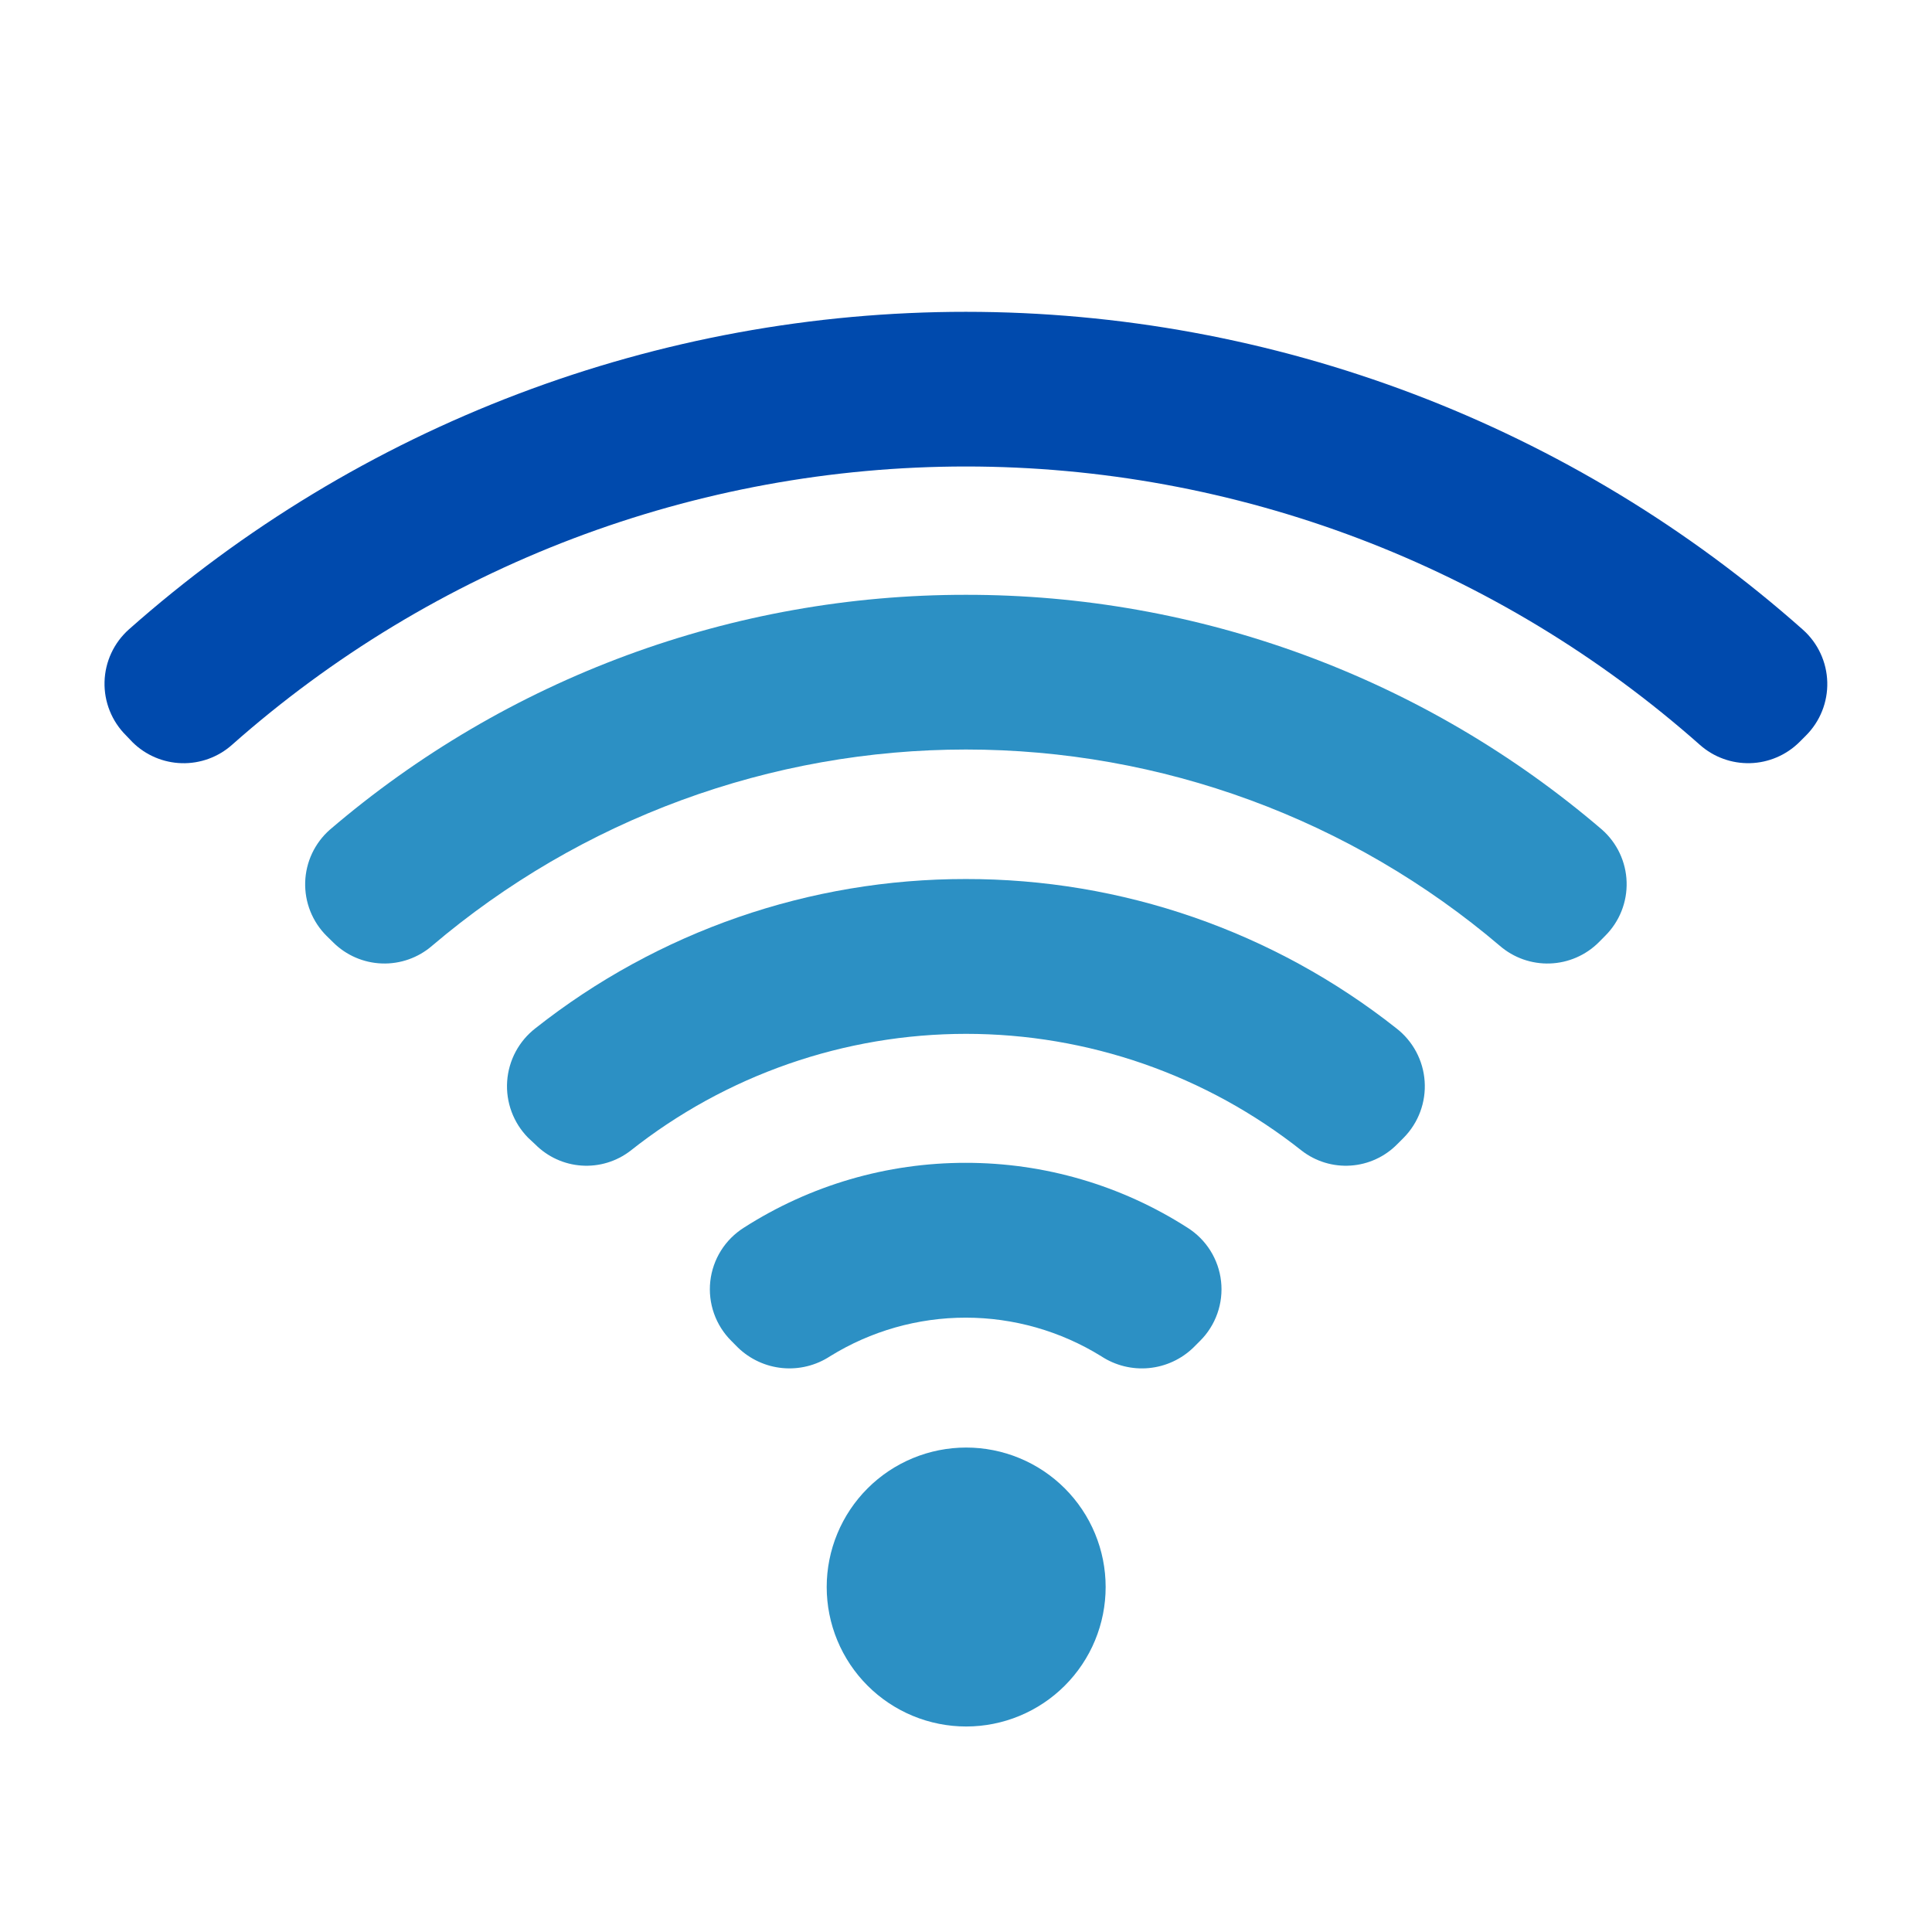 <svg version="1.0" preserveAspectRatio="xMidYMid meet" height="1080" viewBox="0 0 810 810" zoomAndPan="magnify" width="1080" xmlns:xlink="http://www.w3.org/1999/xlink" xmlns="http://www.w3.org/2000/svg"><defs><clipPath id="36f82dceea"><path clip-rule="nonzero" d="M 43.598 130 L 766.598 130 L 766.598 320 L 43.598 320 Z M 43.598 130"></path></clipPath></defs><g clip-path="url(#36f82dceea)"><path fill-rule="nonzero" fill-opacity="1" d="M 52.824 308.312 L 55.57 311.184 C 56.25 311.855 56.961 312.496 57.703 313.102 C 58.445 313.707 59.211 314.273 60.008 314.809 C 60.801 315.34 61.621 315.836 62.461 316.293 C 63.301 316.746 64.16 317.164 65.043 317.539 C 65.922 317.914 66.816 318.246 67.73 318.535 C 68.641 318.828 69.562 319.074 70.5 319.277 C 71.434 319.484 72.375 319.645 73.324 319.758 C 74.277 319.875 75.23 319.945 76.184 319.969 C 77.141 319.996 78.098 319.977 79.051 319.91 C 80.008 319.848 80.957 319.738 81.898 319.586 C 82.844 319.43 83.777 319.234 84.703 318.992 C 85.629 318.75 86.543 318.465 87.441 318.141 C 88.34 317.812 89.223 317.441 90.086 317.031 C 90.953 316.621 91.793 316.172 92.617 315.684 C 93.438 315.191 94.234 314.668 95.008 314.102 C 95.781 313.535 96.523 312.938 97.242 312.301 C 102.488 307.652 107.836 303.125 113.289 298.719 C 118.742 294.312 124.289 290.031 129.938 285.875 C 135.582 281.719 141.32 277.695 147.148 273.801 C 152.977 269.902 158.891 266.145 164.891 262.516 C 170.891 258.887 176.969 255.398 183.125 252.047 C 189.285 248.695 195.512 245.484 201.816 242.414 C 208.121 239.348 214.488 236.422 220.926 233.641 C 227.359 230.859 233.855 228.227 240.41 225.738 C 246.965 223.254 253.57 220.918 260.234 218.73 C 266.895 216.543 273.602 214.508 280.352 212.625 C 287.105 210.742 293.898 209.016 300.73 207.438 C 307.562 205.863 314.426 204.445 321.32 203.18 C 328.215 201.918 335.137 200.809 342.082 199.859 C 349.027 198.91 355.992 198.117 362.973 197.484 C 369.953 196.848 376.949 196.371 383.949 196.055 C 390.953 195.738 397.961 195.578 404.973 195.578 C 411.98 195.578 418.988 195.738 425.992 196.055 C 432.996 196.371 439.988 196.848 446.969 197.484 C 453.949 198.117 460.914 198.91 467.859 199.859 C 474.805 200.809 481.727 201.918 488.621 203.18 C 495.52 204.445 502.383 205.863 509.215 207.438 C 516.043 209.016 522.836 210.742 529.59 212.625 C 536.344 214.508 543.051 216.543 549.711 218.73 C 556.371 220.918 562.977 223.254 569.535 225.738 C 576.09 228.227 582.582 230.859 589.02 233.641 C 595.453 236.422 601.824 239.348 608.125 242.414 C 614.43 245.484 620.66 248.695 626.816 252.047 C 632.973 255.398 639.051 258.887 645.051 262.516 C 651.051 266.145 656.965 269.902 662.793 273.801 C 668.621 277.695 674.359 281.719 680.004 285.875 C 685.652 290.031 691.199 294.312 696.652 298.719 C 702.105 303.125 707.453 307.652 712.703 312.301 C 713.418 312.938 714.16 313.535 714.934 314.098 C 715.707 314.664 716.504 315.188 717.324 315.68 C 718.145 316.168 718.988 316.617 719.852 317.027 C 720.715 317.434 721.598 317.805 722.496 318.129 C 723.395 318.457 724.305 318.742 725.23 318.984 C 726.156 319.223 727.09 319.422 728.035 319.574 C 728.977 319.727 729.926 319.836 730.879 319.898 C 731.836 319.965 732.789 319.984 733.746 319.957 C 734.699 319.934 735.652 319.863 736.602 319.746 C 737.551 319.633 738.492 319.473 739.426 319.27 C 740.359 319.062 741.281 318.816 742.195 318.527 C 743.105 318.238 744 317.902 744.879 317.527 C 745.758 317.156 746.617 316.738 747.461 316.285 C 748.301 315.828 749.117 315.336 749.91 314.801 C 750.707 314.27 751.473 313.703 752.215 313.098 C 752.953 312.492 753.664 311.855 754.348 311.184 L 757.094 308.438 C 757.828 307.707 758.523 306.941 759.184 306.137 C 759.84 305.336 760.457 304.5 761.031 303.637 C 761.602 302.77 762.129 301.879 762.613 300.961 C 763.094 300.039 763.527 299.098 763.914 298.137 C 764.301 297.172 764.637 296.191 764.922 295.195 C 765.207 294.195 765.441 293.188 765.625 292.164 C 765.805 291.145 765.938 290.117 766.016 289.082 C 766.094 288.047 766.117 287.008 766.09 285.973 C 766.062 284.934 765.98 283.902 765.848 282.871 C 765.715 281.844 765.527 280.824 765.293 279.812 C 765.055 278.805 764.766 277.809 764.426 276.828 C 764.086 275.848 763.699 274.887 763.262 273.945 C 762.824 273.004 762.344 272.086 761.812 271.195 C 761.281 270.301 760.707 269.441 760.086 268.605 C 759.469 267.773 758.809 266.973 758.109 266.207 C 757.41 265.441 756.672 264.715 755.898 264.023 C 749.918 258.715 743.82 253.547 737.605 248.516 C 731.387 243.484 725.062 238.598 718.625 233.852 C 712.188 229.109 705.648 224.516 699.004 220.066 C 692.359 215.621 685.617 211.324 678.777 207.184 C 671.938 203.043 665.004 199.059 657.984 195.23 C 650.965 191.402 643.859 187.738 636.672 184.234 C 629.484 180.73 622.223 177.391 614.887 174.215 C 607.547 171.039 600.141 168.031 592.664 165.191 C 585.191 162.352 577.656 159.684 570.059 157.188 C 562.461 154.688 554.812 152.363 547.113 150.215 C 539.41 148.062 531.664 146.09 523.875 144.289 C 516.082 142.492 508.254 140.871 500.391 139.426 C 492.527 137.98 484.633 136.715 476.711 135.629 C 468.789 134.543 460.848 133.637 452.883 132.914 C 444.922 132.188 436.945 131.641 428.957 131.277 C 420.969 130.914 412.98 130.73 404.984 130.73 C 396.988 130.727 388.996 130.906 381.008 131.27 C 373.02 131.629 365.043 132.172 357.082 132.895 C 349.117 133.617 341.176 134.52 333.254 135.605 C 325.328 136.688 317.438 137.949 309.57 139.391 C 301.707 140.832 293.879 142.449 286.086 144.246 C 278.293 146.043 270.547 148.016 262.844 150.164 C 255.145 152.312 247.492 154.633 239.898 157.125 C 232.301 159.621 224.766 162.289 217.289 165.125 C 209.812 167.961 202.402 170.965 195.066 174.137 C 187.727 177.309 180.461 180.648 173.273 184.148 C 166.086 187.652 158.98 191.316 151.957 195.141 C 144.934 198.965 138.004 202.945 131.16 207.086 C 124.32 211.223 117.578 215.516 110.93 219.961 C 104.281 224.406 97.742 228.996 91.301 233.738 C 84.863 238.48 78.535 243.367 72.32 248.395 C 66.102 253.422 60.004 258.59 54.02 263.895 C 53.246 264.586 52.508 265.316 51.809 266.082 C 51.109 266.848 50.449 267.645 49.828 268.48 C 49.211 269.312 48.637 270.176 48.105 271.066 C 47.574 271.957 47.09 272.875 46.656 273.816 C 46.219 274.758 45.828 275.719 45.492 276.699 C 45.152 277.68 44.863 278.676 44.625 279.688 C 44.387 280.695 44.203 281.715 44.07 282.746 C 43.938 283.773 43.855 284.809 43.828 285.844 C 43.801 286.883 43.824 287.918 43.902 288.953 C 43.98 289.988 44.109 291.016 44.293 292.039 C 44.477 293.059 44.711 294.07 44.996 295.066 C 45.281 296.066 45.617 297.047 46.004 298.008 C 46.391 298.973 46.824 299.914 47.305 300.832 C 47.785 301.75 48.312 302.645 48.887 303.508 C 49.461 304.375 50.074 305.207 50.734 306.012 C 51.391 306.812 52.09 307.578 52.824 308.312 Z M 52.824 308.312" fill="#004aad"></path></g><path fill-rule="nonzero" fill-opacity="1" d="M 404.871 487.523 C 396.668 487.516 388.508 488.09 380.387 489.246 C 372.27 490.402 364.273 492.133 356.398 494.434 C 348.527 496.738 340.859 499.59 333.395 502.988 C 325.934 506.387 318.746 510.301 311.844 514.727 C 310.875 515.336 309.945 516 309.055 516.715 C 308.164 517.426 307.312 518.191 306.504 519 C 305.699 519.809 304.941 520.66 304.23 521.555 C 303.52 522.449 302.859 523.383 302.254 524.352 C 301.648 525.32 301.098 526.32 300.602 527.352 C 300.109 528.383 299.676 529.438 299.301 530.516 C 298.926 531.598 298.609 532.695 298.359 533.809 C 298.105 534.926 297.918 536.051 297.793 537.188 C 297.668 538.32 297.605 539.461 297.609 540.605 C 297.609 541.746 297.68 542.887 297.809 544.023 C 297.938 545.156 298.133 546.281 298.391 547.395 C 298.648 548.512 298.965 549.605 299.348 550.684 C 299.727 551.762 300.168 552.816 300.664 553.844 C 301.164 554.871 301.719 555.871 302.328 556.836 C 302.941 557.801 303.602 558.73 304.316 559.621 C 305.031 560.516 305.797 561.363 306.605 562.168 L 309.352 564.941 C 310.609 566.16 311.961 567.262 313.406 568.254 C 314.848 569.246 316.367 570.105 317.957 570.84 C 319.547 571.574 321.188 572.172 322.875 572.629 C 324.566 573.082 326.285 573.395 328.027 573.562 C 329.77 573.727 331.516 573.746 333.262 573.617 C 335.008 573.488 336.73 573.215 338.434 572.793 C 340.133 572.375 341.785 571.812 343.391 571.113 C 344.996 570.414 346.531 569.586 347.996 568.625 C 350.117 567.312 352.281 566.07 354.492 564.906 C 356.699 563.742 358.945 562.652 361.227 561.645 C 363.512 560.637 365.824 559.707 368.172 558.859 C 370.52 558.012 372.895 557.242 375.297 556.559 C 377.695 555.875 380.117 555.277 382.562 554.762 C 385.004 554.246 387.461 553.816 389.934 553.469 C 392.406 553.125 394.887 552.863 397.379 552.691 C 399.867 552.52 402.359 552.434 404.855 552.434 C 407.352 552.434 409.848 552.52 412.336 552.691 C 414.828 552.863 417.309 553.125 419.781 553.469 C 422.254 553.816 424.711 554.246 427.152 554.762 C 429.594 555.277 432.016 555.875 434.418 556.559 C 436.82 557.242 439.191 558.012 441.539 558.859 C 443.887 559.707 446.203 560.637 448.488 561.645 C 450.77 562.652 453.016 563.742 455.223 564.906 C 457.43 566.07 459.594 567.312 461.719 568.625 C 463.184 569.586 464.719 570.418 466.324 571.117 C 467.926 571.816 469.582 572.379 471.281 572.801 C 472.98 573.219 474.703 573.496 476.449 573.625 C 478.199 573.754 479.941 573.734 481.688 573.57 C 483.43 573.402 485.148 573.09 486.84 572.633 C 488.527 572.176 490.168 571.582 491.758 570.848 C 493.352 570.113 494.867 569.25 496.312 568.258 C 497.754 567.266 499.105 566.16 500.363 564.941 L 503.133 562.168 C 503.941 561.363 504.707 560.512 505.422 559.621 C 506.137 558.73 506.797 557.801 507.406 556.832 C 508.02 555.867 508.574 554.867 509.07 553.84 C 509.57 552.812 510.008 551.758 510.387 550.68 C 510.77 549.602 511.086 548.504 511.344 547.391 C 511.598 546.277 511.793 545.152 511.922 544.016 C 512.051 542.883 512.117 541.742 512.121 540.598 C 512.121 539.457 512.062 538.316 511.934 537.18 C 511.809 536.043 511.621 534.918 511.367 533.805 C 511.113 532.688 510.801 531.59 510.426 530.512 C 510.047 529.434 509.613 528.375 509.117 527.348 C 508.625 526.316 508.074 525.316 507.469 524.348 C 506.859 523.379 506.199 522.445 505.488 521.551 C 504.777 520.656 504.02 519.805 503.211 518.996 C 502.402 518.188 501.555 517.426 500.66 516.711 C 499.766 516 498.836 515.336 497.871 514.727 C 490.969 510.301 483.785 506.387 476.324 502.988 C 468.863 499.59 461.195 496.738 453.324 494.438 C 445.457 492.137 437.461 490.406 429.344 489.246 C 421.227 488.09 413.07 487.516 404.871 487.523 Z M 404.871 487.523" fill="#2c90c4"></path><path fill-rule="nonzero" fill-opacity="1" d="M 404.871 368.539 C 396.762 368.531 388.664 368.863 380.582 369.531 C 372.5 370.199 364.461 371.207 356.465 372.551 C 348.469 373.891 340.539 375.566 332.684 377.574 C 324.828 379.582 317.066 381.914 309.406 384.57 C 301.742 387.227 294.207 390.199 286.793 393.488 C 279.383 396.777 272.121 400.367 265.008 404.266 C 257.895 408.16 250.961 412.348 244.199 416.824 C 237.438 421.305 230.875 426.055 224.512 431.082 C 223.652 431.746 222.832 432.453 222.051 433.203 C 221.266 433.949 220.523 434.738 219.824 435.566 C 219.125 436.395 218.469 437.258 217.859 438.156 C 217.25 439.055 216.691 439.98 216.18 440.938 C 215.668 441.895 215.211 442.875 214.805 443.879 C 214.398 444.887 214.043 445.91 213.746 446.953 C 213.445 447.992 213.203 449.051 213.016 450.117 C 212.832 451.188 212.699 452.262 212.629 453.344 C 212.555 454.426 212.539 455.508 212.578 456.59 C 212.621 457.676 212.719 458.754 212.875 459.828 C 213.031 460.898 213.242 461.961 213.512 463.012 C 213.781 464.062 214.102 465.098 214.48 466.113 C 214.855 467.129 215.289 468.125 215.77 469.094 C 216.254 470.066 216.785 471.008 217.367 471.926 C 217.949 472.84 218.578 473.719 219.254 474.566 C 219.93 475.418 220.648 476.227 221.41 477 L 224.359 479.746 C 225 480.395 225.672 481.016 226.371 481.605 C 227.066 482.195 227.789 482.75 228.539 483.273 C 229.285 483.797 230.059 484.289 230.852 484.742 C 231.641 485.195 232.453 485.613 233.285 485.992 C 234.113 486.375 234.961 486.715 235.824 487.02 C 236.684 487.324 237.559 487.59 238.441 487.812 C 239.328 488.039 240.223 488.223 241.125 488.367 C 242.027 488.508 242.934 488.613 243.844 488.672 C 244.758 488.734 245.668 488.754 246.582 488.734 C 247.496 488.711 248.406 488.648 249.312 488.547 C 250.223 488.441 251.121 488.297 252.016 488.113 C 252.91 487.926 253.797 487.699 254.668 487.434 C 255.543 487.168 256.402 486.863 257.25 486.52 C 258.098 486.176 258.926 485.797 259.738 485.375 C 260.551 484.957 261.34 484.504 262.109 484.012 C 262.883 483.523 263.629 482.996 264.352 482.438 C 266.832 480.473 269.352 478.562 271.91 476.703 C 274.469 474.844 277.066 473.039 279.699 471.289 C 282.336 469.539 285.008 467.844 287.711 466.207 C 290.418 464.566 293.156 462.984 295.93 461.461 C 298.703 459.938 301.504 458.473 304.34 457.066 C 307.172 455.66 310.035 454.312 312.922 453.027 C 315.812 451.742 318.73 450.516 321.672 449.352 C 324.613 448.188 327.574 447.086 330.562 446.043 C 333.551 445.004 336.559 444.027 339.586 443.113 C 342.617 442.199 345.66 441.348 348.727 440.562 C 351.789 439.773 354.867 439.051 357.961 438.395 C 361.059 437.738 364.164 437.145 367.281 436.617 C 370.402 436.09 373.531 435.629 376.668 435.23 C 379.809 434.836 382.953 434.504 386.105 434.238 C 389.258 433.977 392.414 433.777 395.574 433.645 C 398.734 433.512 401.898 433.445 405.059 433.445 C 408.223 433.445 411.387 433.512 414.547 433.645 C 417.707 433.777 420.863 433.977 424.016 434.238 C 427.168 434.504 430.312 434.836 433.453 435.23 C 436.59 435.629 439.719 436.09 442.836 436.617 C 445.957 437.145 449.062 437.738 452.156 438.395 C 455.25 439.051 458.332 439.773 461.395 440.562 C 464.457 441.348 467.504 442.199 470.535 443.113 C 473.562 444.027 476.57 445.004 479.559 446.043 C 482.543 447.086 485.508 448.188 488.449 449.352 C 491.391 450.516 494.309 451.742 497.195 453.027 C 500.086 454.312 502.949 455.66 505.781 457.066 C 508.617 458.473 511.418 459.938 514.191 461.461 C 516.965 462.984 519.703 464.566 522.406 466.207 C 525.113 467.844 527.785 469.539 530.418 471.289 C 533.055 473.039 535.652 474.844 538.211 476.703 C 540.77 478.562 543.289 480.473 545.77 482.438 C 546.492 482.996 547.238 483.523 548.008 484.012 C 548.781 484.504 549.57 484.957 550.383 485.375 C 551.195 485.797 552.023 486.176 552.871 486.52 C 553.715 486.863 554.578 487.168 555.449 487.434 C 556.324 487.699 557.211 487.926 558.105 488.113 C 559 488.297 559.898 488.441 560.809 488.547 C 561.715 488.648 562.625 488.711 563.539 488.734 C 564.453 488.754 565.363 488.734 566.273 488.672 C 567.188 488.613 568.094 488.508 568.996 488.367 C 569.898 488.223 570.793 488.039 571.676 487.812 C 572.562 487.59 573.438 487.324 574.297 487.02 C 575.16 486.715 576.004 486.375 576.836 485.992 C 577.668 485.613 578.477 485.195 579.27 484.742 C 580.062 484.289 580.832 483.797 581.582 483.273 C 582.332 482.75 583.055 482.195 583.75 481.605 C 584.449 481.016 585.117 480.395 585.762 479.746 L 588.508 477 C 589.27 476.227 589.988 475.418 590.664 474.566 C 591.34 473.719 591.969 472.84 592.551 471.922 C 593.137 471.008 593.668 470.066 594.152 469.094 C 594.633 468.121 595.062 467.129 595.441 466.113 C 595.82 465.094 596.141 464.059 596.41 463.008 C 596.676 461.957 596.891 460.895 597.043 459.82 C 597.199 458.75 597.297 457.668 597.34 456.586 C 597.379 455.5 597.363 454.418 597.289 453.336 C 597.215 452.254 597.086 451.18 596.898 450.109 C 596.711 449.043 596.469 447.984 596.168 446.941 C 595.867 445.902 595.516 444.875 595.105 443.871 C 594.699 442.867 594.238 441.887 593.727 440.93 C 593.215 439.973 592.652 439.047 592.043 438.148 C 591.434 437.254 590.777 436.391 590.074 435.562 C 589.375 434.734 588.633 433.945 587.848 433.199 C 587.062 432.449 586.238 431.746 585.379 431.082 C 579.012 426.051 572.445 421.297 565.676 416.816 C 558.91 412.336 551.969 408.145 544.852 404.246 C 537.734 400.348 530.465 396.754 523.047 393.465 C 515.625 390.176 508.082 387.203 500.414 384.543 C 492.746 381.887 484.98 379.555 477.117 377.551 C 469.25 375.543 461.316 373.871 453.312 372.531 C 445.309 371.191 437.262 370.188 429.176 369.52 C 421.086 368.855 412.984 368.527 404.871 368.539 Z M 404.871 368.539" fill="#2c90c4"></path><path fill-rule="nonzero" fill-opacity="1" d="M 404.871 249.379 C 392.77 249.371 380.691 249.898 368.637 250.961 C 356.578 252.023 344.598 253.621 332.684 255.746 C 320.77 257.871 308.973 260.523 297.293 263.695 C 285.617 266.867 274.102 270.551 262.75 274.742 C 251.398 278.938 240.254 283.625 229.316 288.809 C 218.383 293.988 207.695 299.645 197.262 305.777 C 186.828 311.906 176.688 318.484 166.836 325.516 C 156.984 332.547 147.465 339.996 138.273 347.871 C 137.496 348.559 136.75 349.285 136.043 350.047 C 135.34 350.812 134.672 351.609 134.047 352.441 C 133.426 353.273 132.844 354.137 132.309 355.027 C 131.77 355.918 131.281 356.832 130.84 357.773 C 130.395 358.715 130 359.676 129.656 360.66 C 129.312 361.641 129.02 362.637 128.777 363.648 C 128.535 364.66 128.344 365.684 128.207 366.715 C 128.066 367.742 127.984 368.781 127.949 369.82 C 127.918 370.859 127.941 371.898 128.016 372.934 C 128.09 373.973 128.215 375.004 128.395 376.027 C 128.574 377.055 128.805 378.066 129.09 379.066 C 129.371 380.066 129.707 381.051 130.09 382.02 C 130.473 382.984 130.906 383.93 131.387 384.852 C 131.867 385.773 132.395 386.672 132.965 387.539 C 133.539 388.41 134.152 389.246 134.809 390.051 C 135.469 390.859 136.164 391.629 136.902 392.363 L 139.672 395.082 C 140.348 395.754 141.055 396.391 141.789 396.996 C 142.523 397.602 143.285 398.172 144.07 398.707 C 144.859 399.242 145.672 399.738 146.504 400.195 C 147.34 400.652 148.195 401.07 149.066 401.449 C 149.941 401.828 150.832 402.164 151.734 402.457 C 152.641 402.754 153.559 403.004 154.488 403.215 C 155.414 403.422 156.352 403.59 157.297 403.711 C 158.242 403.832 159.188 403.906 160.141 403.941 C 161.09 403.973 162.043 403.961 162.992 403.906 C 163.941 403.848 164.887 403.746 165.828 403.602 C 166.77 403.457 167.703 403.27 168.625 403.039 C 169.547 402.805 170.457 402.531 171.355 402.215 C 172.254 401.895 173.133 401.539 173.996 401.137 C 174.863 400.738 175.707 400.297 176.527 399.82 C 177.352 399.34 178.148 398.824 178.926 398.273 C 179.699 397.719 180.445 397.129 181.164 396.508 C 185.031 393.223 188.965 390.023 192.973 386.91 C 196.977 383.797 201.051 380.777 205.188 377.844 C 209.328 374.91 213.531 372.07 217.793 369.324 C 222.059 366.574 226.379 363.922 230.762 361.363 C 235.141 358.809 239.578 356.348 244.066 353.984 C 248.555 351.625 253.094 349.363 257.684 347.199 C 262.273 345.039 266.906 342.977 271.586 341.02 C 276.266 339.062 280.984 337.207 285.746 335.457 C 290.508 333.707 295.305 332.062 300.141 330.523 C 304.973 328.984 309.84 327.551 314.734 326.227 C 319.633 324.902 324.555 323.688 329.504 322.578 C 334.457 321.473 339.43 320.473 344.422 319.586 C 349.418 318.695 354.43 317.918 359.457 317.25 C 364.484 316.582 369.527 316.023 374.578 315.578 C 379.633 315.133 384.691 314.797 389.762 314.574 C 394.828 314.352 399.898 314.238 404.973 314.238 C 410.043 314.238 415.113 314.352 420.184 314.574 C 425.25 314.797 430.309 315.133 435.363 315.578 C 440.418 316.023 445.457 316.582 450.484 317.25 C 455.516 317.918 460.527 318.695 465.52 319.586 C 470.516 320.473 475.484 321.473 480.438 322.578 C 485.387 323.688 490.309 324.902 495.207 326.227 C 500.105 327.551 504.969 328.984 509.801 330.523 C 514.637 332.062 519.434 333.707 524.195 335.457 C 528.957 337.207 533.676 339.062 538.355 341.02 C 543.035 342.977 547.672 345.039 552.258 347.199 C 556.848 349.363 561.387 351.625 565.875 353.984 C 570.367 356.348 574.801 358.809 579.18 361.363 C 583.562 363.922 587.887 366.574 592.148 369.324 C 596.414 372.07 600.613 374.91 604.754 377.844 C 608.895 380.777 612.965 383.797 616.973 386.91 C 620.977 390.023 624.914 393.223 628.777 396.508 C 629.496 397.129 630.242 397.719 631.02 398.273 C 631.793 398.824 632.59 399.34 633.414 399.82 C 634.238 400.297 635.082 400.738 635.945 401.137 C 636.809 401.539 637.688 401.895 638.586 402.215 C 639.484 402.531 640.395 402.805 641.316 403.039 C 642.242 403.27 643.172 403.457 644.113 403.602 C 645.055 403.746 646 403.848 646.949 403.906 C 647.902 403.961 648.852 403.973 649.805 403.941 C 650.754 403.906 651.703 403.832 652.645 403.711 C 653.59 403.59 654.527 403.422 655.457 403.215 C 656.383 403.004 657.301 402.754 658.207 402.457 C 659.113 402.164 660 401.828 660.875 401.449 C 661.75 401.07 662.602 400.652 663.438 400.195 C 664.27 399.738 665.082 399.242 665.871 398.707 C 666.66 398.172 667.422 397.602 668.156 396.996 C 668.891 396.391 669.594 395.754 670.27 395.082 L 673.016 392.312 C 673.75 391.578 674.449 390.809 675.105 390 C 675.766 389.195 676.379 388.359 676.953 387.488 C 677.523 386.621 678.051 385.723 678.531 384.801 C 679.012 383.879 679.441 382.934 679.828 381.969 C 680.211 381 680.543 380.016 680.828 379.016 C 681.109 378.016 681.344 377.004 681.523 375.977 C 681.703 374.953 681.828 373.922 681.902 372.883 C 681.977 371.848 681.996 370.809 681.965 369.77 C 681.934 368.73 681.848 367.691 681.711 366.664 C 681.574 365.633 681.383 364.609 681.141 363.598 C 680.898 362.586 680.605 361.59 680.258 360.609 C 679.914 359.625 679.523 358.664 679.078 357.723 C 678.637 356.781 678.148 355.867 677.609 354.977 C 677.074 354.082 676.492 353.223 675.867 352.391 C 675.242 351.559 674.578 350.762 673.871 349.996 C 673.164 349.234 672.422 348.508 671.641 347.82 C 662.445 339.941 652.918 332.488 643.062 325.457 C 633.203 318.426 623.055 311.848 612.613 305.715 C 602.172 299.586 591.477 293.93 580.535 288.75 C 569.59 283.566 558.438 278.883 547.078 274.688 C 535.719 270.496 524.195 266.816 512.512 263.648 C 500.824 260.477 489.02 257.832 477.098 255.711 C 465.18 253.59 453.188 252 441.125 250.941 C 429.062 249.887 416.977 249.363 404.871 249.379 Z M 404.871 249.379" fill="#2c90c4"></path><path fill-rule="nonzero" fill-opacity="1" d="M 463.547 665.363 C 463.547 667.277 463.453 669.191 463.266 671.094 C 463.078 673 462.797 674.895 462.426 676.773 C 462.051 678.648 461.586 680.504 461.031 682.34 C 460.473 684.172 459.828 685.973 459.098 687.742 C 458.363 689.512 457.547 691.238 456.645 692.93 C 455.742 694.617 454.758 696.258 453.691 697.852 C 452.629 699.441 451.488 700.98 450.273 702.461 C 449.059 703.941 447.773 705.359 446.422 706.711 C 445.066 708.066 443.648 709.352 442.168 710.566 C 440.688 711.781 439.152 712.922 437.559 713.984 C 435.969 715.047 434.328 716.031 432.637 716.934 C 430.949 717.836 429.219 718.656 427.449 719.387 C 425.68 720.121 423.879 720.766 422.047 721.32 C 420.215 721.875 418.359 722.34 416.48 722.715 C 414.602 723.09 412.711 723.371 410.805 723.559 C 408.898 723.746 406.988 723.84 405.074 723.84 C 403.156 723.84 401.246 723.746 399.34 723.559 C 397.434 723.371 395.543 723.09 393.664 722.715 C 391.785 722.34 389.93 721.875 388.098 721.32 C 386.266 720.766 384.465 720.121 382.695 719.387 C 380.926 718.656 379.195 717.836 377.508 716.934 C 375.82 716.031 374.18 715.047 372.586 713.984 C 370.992 712.922 369.457 711.781 367.977 710.566 C 366.496 709.352 365.078 708.066 363.727 706.711 C 362.371 705.359 361.086 703.941 359.871 702.461 C 358.656 700.98 357.516 699.441 356.453 697.852 C 355.391 696.258 354.406 694.617 353.504 692.93 C 352.602 691.238 351.781 689.512 351.051 687.742 C 350.316 685.973 349.672 684.172 349.117 682.34 C 348.559 680.504 348.094 678.648 347.723 676.773 C 347.348 674.895 347.066 673 346.879 671.094 C 346.691 669.191 346.598 667.277 346.598 665.363 C 346.598 663.449 346.691 661.539 346.879 659.633 C 347.066 657.727 347.348 655.836 347.723 653.957 C 348.094 652.078 348.559 650.223 349.117 648.391 C 349.672 646.559 350.316 644.758 351.051 642.988 C 351.781 641.219 352.602 639.488 353.504 637.801 C 354.406 636.109 355.391 634.469 356.453 632.879 C 357.516 631.285 358.656 629.75 359.871 628.27 C 361.086 626.789 362.371 625.371 363.727 624.016 C 365.078 622.66 366.496 621.379 367.977 620.164 C 369.457 618.949 370.992 617.809 372.586 616.742 C 374.18 615.68 375.82 614.695 377.508 613.793 C 379.195 612.891 380.926 612.074 382.695 611.34 C 384.465 610.605 386.266 609.965 388.098 609.406 C 389.93 608.852 391.785 608.387 393.664 608.012 C 395.543 607.641 397.434 607.359 399.34 607.172 C 401.246 606.984 403.156 606.891 405.074 606.891 C 406.988 606.891 408.898 606.984 410.805 607.172 C 412.711 607.359 414.602 607.641 416.48 608.012 C 418.359 608.387 420.215 608.852 422.047 609.406 C 423.879 609.965 425.68 610.605 427.449 611.34 C 429.219 612.074 430.949 612.891 432.637 613.793 C 434.328 614.695 435.969 615.68 437.559 616.742 C 439.152 617.809 440.688 618.949 442.168 620.164 C 443.648 621.379 445.066 622.66 446.422 624.016 C 447.773 625.371 449.059 626.789 450.273 628.27 C 451.488 629.75 452.629 631.285 453.691 632.879 C 454.758 634.469 455.742 636.109 456.645 637.801 C 457.547 639.488 458.363 641.219 459.098 642.988 C 459.828 644.758 460.473 646.559 461.031 648.391 C 461.586 650.223 462.051 652.078 462.426 653.957 C 462.797 655.836 463.078 657.727 463.266 659.633 C 463.453 661.539 463.547 663.449 463.547 665.363 Z M 463.547 665.363" fill="#2c90c4"></path></svg>